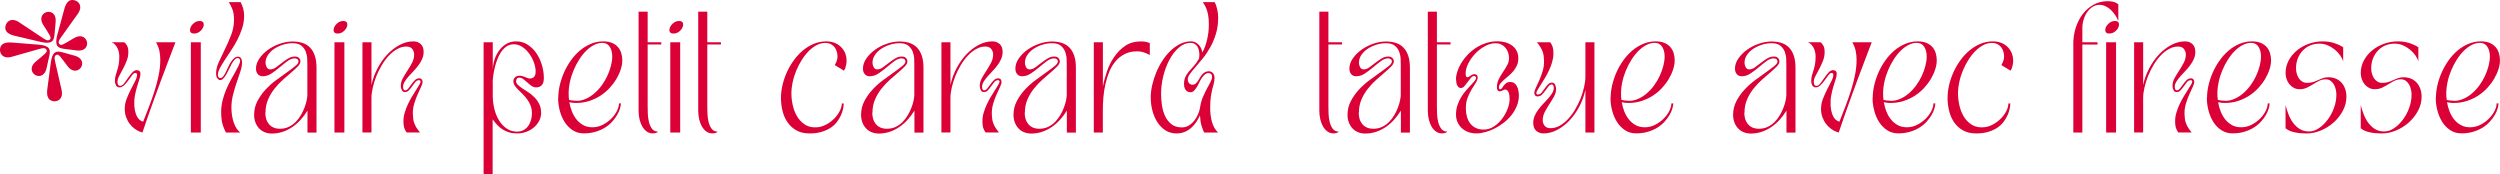 <svg xmlns="http://www.w3.org/2000/svg" id="Calque_2" data-name="Calque 2" viewBox="0 0 625.41 43.56"><defs><style>      .cls-1 {        fill: #db0036;        stroke-width: 0px;      }    </style></defs><g id="Calque_1-2" data-name="Calque 1"><g><g><path class="cls-1" d="m27.95,10.58h3.12c.3.2.55.5.75.9.2.41.29.92.29,1.54,0,.75-.14,1.49-.42,2.2-.28.71-.59,1.39-.93,2.02-.34.63-.65,1.22-.94,1.77-.29.55-.43,1.04-.43,1.48,0,.26.05.49.15.69s.27.3.53.3c.33,0,.65-.2.97-.61.32-.41.64-.86.98-1.36.34-.5.69-.95,1.05-1.35s.75-.61,1.17-.61c.26,0,.47.08.64.23.17.15.26.36.26.63,0,.41-.09.88-.27,1.42s-.37,1.15-.58,1.83c-.2.68-.38,1.41-.53,2.2s-.2,1.63-.16,2.52c.06.99.26,1.87.6,2.62s.88,1.23,1.61,1.45c.5-1.25,1-2.53,1.5-3.84.5-1.31.96-2.62,1.38-3.93s.75-2.62,1.02-3.92c.26-1.3.39-2.56.39-3.78,0-.75-.07-1.48-.21-2.19-.14-.71-.43-1.45-.85-2.21h4.85c-.09.23-.3.77-.63,1.64-.33.87-.73,1.93-1.21,3.18-.47,1.26-1,2.66-1.58,4.2-.58,1.54-1.16,3.12-1.74,4.72-.58,1.6-1.14,3.17-1.68,4.7-.54,1.53-1.02,2.91-1.42,4.14l-.54-.2v.02c-.47-.17-.93-.42-1.39-.76-.46-.34-.87-.75-1.24-1.23-.37-.48-.67-1.04-.9-1.67-.23-.63-.35-1.33-.35-2.08,0-.86.16-1.71.49-2.54.32-.84.68-1.63,1.06-2.37s.73-1.43,1.05-2.04c.32-.62.47-1.14.47-1.56,0-.18-.04-.31-.12-.38-.08-.08-.18-.11-.28-.11-.26,0-.53.19-.81.56-.29.38-.59.79-.92,1.25-.32.46-.67.88-1.05,1.25s-.78.56-1.22.56c-.39,0-.68-.17-.86-.51s-.27-.69-.27-1.05c0-.53.06-.99.17-1.39.11-.4.24-.81.38-1.24s.27-.91.38-1.46c.11-.54.17-1.22.17-2.03,0-.33-.03-.68-.1-1.04-.07-.36-.18-.71-.33-1.04s-.35-.63-.6-.9c-.25-.27-.55-.48-.89-.63Z"></path><path class="cls-1" d="m48.54,8.39c-.51,0-.82-.16-.94-.49-.11-.32-.08-.68.09-1.08.17-.4.46-.76.87-1.08.41-.32.87-.49,1.38-.49s.85.16.96.49c.11.32.09.68-.08,1.08-.17.4-.45.76-.86,1.08-.41.32-.88.49-1.42.49Zm1.69,2.19v22.58h-2.48V10.58h2.48Z"></path><path class="cls-1" d="m58.54,5c0-1.11-.14-2.02-.41-2.71s-.57-1.28-.9-1.76h2.96c.29.53.5,1.07.65,1.63s.23,1.16.23,1.81c0,1.05-.16,2.08-.49,3.09-.32,1.01-.73,1.98-1.21,2.91-.48.93-1.01,1.83-1.58,2.67-.57.85-1.1,1.65-1.58,2.39-.48.75-.88,1.43-1.21,2.04-.32.62-.49,1.16-.49,1.63,0,.27.06.48.17.62.11.14.25.21.42.21.27,0,.51-.13.72-.4.21-.26.42-.59.62-.99.2-.4.41-.83.61-1.29s.43-.89.68-1.29c.25-.4.52-.73.82-.99s.65-.4,1.04-.4c.18,0,.33.05.46.15.13.1.23.22.3.37s.13.31.16.49c.03.17.04.33.04.49,0,.65-.14,1.39-.42,2.22-.28.84-.58,1.74-.91,2.7-.33.96-.64,1.98-.91,3.06-.28,1.08-.42,2.18-.42,3.31,0,.63.05,1.27.15,1.91s.24,1.23.43,1.78c.19.55.42,1.04.7,1.48s.6.78.96,1.02h-3.61c-.13-.29-.27-.58-.41-.87-.13-.29-.26-.64-.38-1.03s-.22-.85-.29-1.37c-.08-.52-.11-1.14-.11-1.86,0-.99.12-1.96.35-2.89.23-.93.53-1.82.88-2.66.35-.84.73-1.64,1.14-2.38s.79-1.43,1.14-2.05c.35-.62.65-1.18.88-1.67s.35-.89.35-1.21c0-.18-.05-.33-.16-.45-.11-.12-.25-.18-.43-.18-.29,0-.55.14-.8.41-.25.27-.49.61-.71,1.02-.23.41-.45.85-.67,1.32s-.44.91-.68,1.32c-.23.41-.48.74-.73,1.02-.26.27-.53.41-.83.41-.21,0-.43-.13-.66-.4-.23-.26-.34-.71-.34-1.34,0-.84.23-1.78.7-2.8s.98-2.1,1.54-3.24c.56-1.14,1.07-2.32,1.54-3.54.47-1.23.7-2.46.7-3.69Z"></path><path class="cls-1" d="m74.66,15.34c0-.24-.09-.42-.28-.55-.19-.13-.4-.19-.64-.19-.6,0-1.22.23-1.84.7-.62.47-1.27.98-1.93,1.54-.66.56-1.35,1.07-2.05,1.54-.71.47-1.44.7-2.19.7-.53,0-.94-.18-1.24-.54-.3-.36-.45-.81-.45-1.35,0-.89.28-1.74.85-2.56s1.29-1.55,2.17-2.18c.88-.63,1.86-1.14,2.95-1.51s2.14-.56,3.18-.56c.9,0,1.72.12,2.45.35.73.23,1.36.61,1.89,1.14s.93,1.21,1.22,2.05.43,1.87.43,3.09v16.17h-2.26v-5.51c-.5.81-1.06,1.57-1.69,2.27-.63.7-1.32,1.31-2.07,1.82-.75.51-1.55.92-2.42,1.21-.87.29-1.77.44-2.72.44-.68,0-1.29-.12-1.84-.35-.55-.23-1.02-.56-1.4-.98-.38-.42-.68-.91-.89-1.48s-.32-1.18-.32-1.84c0-1.25.27-2.4.82-3.45.55-1.05,1.23-2.02,2.05-2.9s1.71-1.68,2.68-2.39c.96-.71,1.86-1.36,2.68-1.94.82-.58,1.5-1.09,2.05-1.54.55-.44.82-.83.82-1.16Zm-8.29,12.82c0,.56.07,1.08.21,1.57.14.49.37.92.67,1.29.3.37.68.66,1.14.87.46.21,1,.32,1.64.32.81,0,1.55-.16,2.2-.47.66-.32,1.23-.73,1.74-1.24.5-.51.94-1.08,1.31-1.72.37-.63.67-1.26.91-1.9.24-.63.42-1.23.53-1.79.11-.56.17-1.03.17-1.39v-7.23c0-.48-.01-1.05-.03-1.69-.02-.65-.15-1.26-.37-1.85-.23-.59-.59-1.09-1.09-1.5s-1.25-.62-2.22-.62c-.78,0-1.58.12-2.38.37-.81.25-1.53.59-2.18,1.02-.65.43-1.17.94-1.58,1.54s-.61,1.23-.61,1.91c0,.42.1.81.29,1.17.2.36.5.54.93.54s.89-.17,1.36-.5c.47-.33.96-.7,1.47-1.11.51-.41,1.04-.77,1.59-1.11s1.12-.5,1.71-.5c.44,0,.78.12,1.02.37.24.25.36.53.36.85,0,.38-.21.79-.64,1.24-.43.45-.97.95-1.62,1.5-.66.55-1.36,1.16-2.11,1.83-.75.67-1.46,1.42-2.11,2.24-.65.82-1.2,1.73-1.62,2.72-.43.99-.64,2.08-.64,3.27Z"></path><path class="cls-1" d="m84.46,8.39c-.51,0-.82-.16-.94-.49-.11-.32-.08-.68.09-1.08.17-.4.46-.76.87-1.08.41-.32.87-.49,1.38-.49s.85.16.96.49c.11.32.09.68-.08,1.08-.17.4-.45.76-.86,1.08-.41.32-.88.49-1.42.49Zm1.69,2.19v22.58h-2.48V10.58h2.48Z"></path><path class="cls-1" d="m90.67,10.58h2.26v10.7c.32-1.48.82-2.88,1.52-4.2.7-1.32,1.52-2.48,2.46-3.48.94-.99,1.97-1.78,3.09-2.37s2.26-.88,3.42-.88c.71,0,1.31.22,1.81.65.5.44.75,1.1.75,1.99,0,.63-.13,1.23-.38,1.79s-.57,1.1-.95,1.6c-.38.5-.79.99-1.24,1.45-.45.46-.87.91-1.24,1.34s-.69.87-.95,1.29c-.26.42-.38.84-.38,1.26,0,.26.04.47.12.63.08.17.21.25.37.25.3,0,.58-.16.82-.47.25-.32.5-.66.77-1.03.26-.37.55-.71.86-1.03.31-.32.67-.47,1.1-.47.3,0,.51.09.64.28s.19.38.19.58c0,.35-.13.79-.4,1.34-.26.55-.55,1.17-.86,1.87s-.59,1.47-.84,2.3c-.25.84-.36,1.71-.33,2.63.01.41.04.79.09,1.14.04.35.13.71.26,1.06.13.35.3.72.53,1.09.23.38.53.79.9,1.24h-3.32c-.15-.14-.32-.44-.52-.9-.2-.47-.29-1.11-.29-1.92,0-.71.1-1.42.32-2.13s.47-1.41.79-2.09c.32-.68.66-1.32,1.03-1.93.37-.61.71-1.16,1.03-1.66.32-.5.58-.92.79-1.28.21-.35.32-.61.32-.78,0-.25-.13-.38-.41-.38-.33,0-.63.16-.89.46-.26.31-.52.65-.78,1.03-.26.38-.53.72-.82,1.03-.29.31-.63.46-1,.46-.35,0-.61-.16-.78-.49-.17-.32-.26-.68-.26-1.07,0-.66.17-1.31.52-1.93.35-.62.73-1.26,1.15-1.9.42-.64.8-1.29,1.15-1.95.35-.66.52-1.36.52-2.1,0-.47-.15-.91-.46-1.33-.31-.42-.81-.63-1.5-.63-.77,0-1.52.2-2.26.61s-1.43.95-2.08,1.64c-.65.69-1.24,1.47-1.77,2.36-.53.89-.99,1.81-1.38,2.77-.38.96-.68,1.91-.9,2.87-.22.96-.33,1.85-.33,2.67v8.58h-2.26V10.58Z"></path><path class="cls-1" d="m121.01,10.58h2.26v7.02c0-.74.12-1.53.35-2.37s.59-1.63,1.07-2.35c.48-.72,1.09-1.32,1.83-1.81.74-.48,1.61-.72,2.62-.72s1.96.26,2.8.79c.84.53,1.57,1.22,2.18,2.09.61.87,1.08,1.85,1.42,2.95s.51,2.22.51,3.36c0,.81-.17,1.4-.52,1.77-.35.37-.8.55-1.38.55-.44,0-.83-.13-1.19-.38s-.7-.53-1.03-.84c-.33-.3-.66-.58-.99-.83s-.69-.38-1.08-.38c-.27,0-.46.09-.58.28-.11.19-.17.39-.17.6,0,.33.15.64.46.94.31.29.7.59,1.16.9.47.31.97.64,1.51.99.54.35,1.05.77,1.51,1.25.47.48.85,1.04,1.16,1.67.31.63.46,1.37.46,2.21,0,.66-.16,1.3-.47,1.92s-.75,1.16-1.29,1.64c-.54.47-1.18.85-1.91,1.13-.73.28-1.51.42-2.34.42-.74,0-1.4-.09-2-.27s-1.14-.43-1.64-.75c-.5-.32-.94-.69-1.34-1.12-.4-.43-.78-.89-1.14-1.39v13.71h-2.26V10.58Zm2.26,9.71v3.63c0,1.19.14,2.33.42,3.42.28,1.09.68,2.05,1.21,2.88.53.83,1.17,1.49,1.92,1.98.75.49,1.6.73,2.55.73.57,0,1.09-.12,1.55-.36.46-.24.85-.57,1.16-.99.32-.42.56-.91.73-1.46.17-.55.26-1.12.26-1.73,0-.74-.11-1.4-.34-1.98-.23-.58-.51-1.11-.86-1.58-.35-.47-.72-.9-1.12-1.29-.4-.38-.77-.75-1.12-1.11-.35-.35-.63-.7-.86-1.04-.23-.34-.34-.7-.34-1.09s.15-.74.45-.99c.3-.26.65-.38,1.06-.38.27,0,.52.04.76.11s.46.15.68.24c.22.08.42.16.61.24.19.08.37.11.55.11.47,0,.83-.14,1.08-.42.26-.28.38-.73.38-1.37,0-.66-.14-1.39-.42-2.18-.28-.79-.66-1.52-1.15-2.2-.49-.68-1.06-1.25-1.73-1.7-.66-.46-1.38-.69-2.15-.69-.59,0-1.11.13-1.58.39-.47.26-.88.61-1.24,1.04-.36.43-.67.92-.94,1.48-.26.56-.49,1.12-.67,1.69-.44,1.35-.73,2.89-.88,4.61Z"></path><path class="cls-1" d="m139.66,24.46c0-1.02.13-2.08.38-3.17.26-1.09.62-2.16,1.08-3.21.47-1.05,1.04-2.04,1.71-2.98.67-.94,1.42-1.76,2.25-2.46.83-.7,1.74-1.26,2.72-1.67.99-.41,2.02-.62,3.1-.62.87,0,1.62.13,2.22.39.61.26,1.1.61,1.48,1.05.38.44.65.94.82,1.51.17.57.26,1.17.26,1.78,0,.69-.12,1.43-.37,2.22-.25.79-.61,1.58-1.07,2.38-.47.8-1.04,1.56-1.7,2.29-.67.73-1.43,1.37-2.28,1.93-.85.56-1.78,1-2.8,1.34-1.02.34-2.1.51-3.24.51-.41,0-.75-.01-1.03-.05-.28-.03-.53-.07-.76-.13.14.78.35,1.55.64,2.3.29.75.68,1.42,1.15,2.01.47.59,1.04,1.06,1.69,1.42.66.36,1.42.54,2.29.54s1.76-.2,2.56-.61c.81-.41,1.51-.91,2.12-1.51.61-.6,1.09-1.25,1.44-1.94s.53-1.33.53-1.92h.47c0,.36-.08.8-.23,1.31s-.39,1.05-.71,1.6c-.32.56-.73,1.11-1.23,1.66-.5.55-1.09,1.04-1.77,1.47-.69.43-1.47.78-2.35,1.05s-1.87.41-2.97.41-1.98-.26-2.78-.78c-.8-.52-1.47-1.2-2.01-2.04-.54-.84-.95-1.79-1.23-2.86-.28-1.06-.42-2.14-.42-3.24Zm4.52.77c.83,0,1.62-.17,2.38-.51.76-.34,1.47-.79,2.14-1.37s1.28-1.23,1.83-1.99c.55-.75,1.02-1.54,1.4-2.37s.69-1.66.9-2.5c.22-.84.33-1.63.33-2.38,0-.96-.21-1.77-.63-2.42-.42-.65-1.04-.97-1.85-.97-.71,0-1.41.18-2.1.54s-1.35.85-1.98,1.48-1.2,1.35-1.73,2.19c-.53.83-.99,1.72-1.38,2.65-.39.93-.7,1.9-.91,2.89-.22.99-.33,1.96-.33,2.91,0,.26,0,.52.02.8.01.28.04.55.09.82.54.13,1.14.2,1.81.2Z"></path><path class="cls-1" d="m159.76,2.92h2.26v7.65h3.41v.56h-3.41v15.49c0,.53.01,1.15.04,1.87s.13,1.41.29,2.07c.17.65.42,1.21.77,1.67.35.46.84.69,1.49.69-.12.17-.31.28-.56.35-.26.07-.51.1-.77.1-.56,0-1.05-.16-1.49-.47-.44-.32-.81-.73-1.11-1.25-.3-.52-.53-1.12-.69-1.8-.16-.68-.24-1.38-.24-2.12V2.92Z"></path><path class="cls-1" d="m168.47,8.39c-.51,0-.82-.16-.94-.49-.11-.32-.08-.68.09-1.08.17-.4.46-.76.87-1.08.41-.32.87-.49,1.38-.49s.85.16.96.49c.11.32.09.68-.08,1.08-.17.4-.45.76-.86,1.08-.41.32-.88.49-1.42.49Zm1.69,2.19v22.58h-2.48V10.58h2.48Z"></path><path class="cls-1" d="m174.68,2.92h2.26v7.65h3.41v.56h-3.41v15.49c0,.53.01,1.15.04,1.87s.13,1.41.29,2.07c.17.65.42,1.21.77,1.67.35.46.84.69,1.49.69-.12.17-.31.28-.56.35-.26.07-.51.1-.77.1-.56,0-1.05-.16-1.49-.47-.44-.32-.81-.73-1.11-1.25-.3-.52-.53-1.12-.69-1.8-.16-.68-.24-1.38-.24-2.12V2.92Z"></path><path class="cls-1" d="m206.7,10.35c.87,0,1.63.15,2.27.44.64.29,1.17.67,1.58,1.13s.72.96.93,1.51c.2.55.3,1.09.3,1.61,0,.44-.03.82-.1,1.15-.07.33-.14.6-.21.81-.11.27-.22.5-.34.68l-2.3-1.4c.12-.2.23-.41.34-.65.09-.21.17-.44.24-.7.07-.26.1-.53.1-.81,0-.38-.05-.76-.16-1.16-.11-.4-.28-.76-.52-1.09-.24-.33-.56-.6-.95-.81-.39-.21-.88-.32-1.47-.32-.71,0-1.41.18-2.1.54s-1.35.85-1.98,1.48-1.2,1.35-1.73,2.19c-.53.83-.99,1.72-1.38,2.65-.39.93-.7,1.9-.91,2.89-.22.99-.33,1.96-.33,2.91s.11,1.88.33,2.88c.22,1,.56,1.92,1.04,2.74.47.83,1.09,1.51,1.85,2.04.76.54,1.67.8,2.74.8.9,0,1.76-.2,2.56-.61.81-.41,1.51-.91,2.12-1.51.61-.6,1.09-1.25,1.44-1.94s.53-1.33.53-1.92h.47c0,.36-.05.8-.15,1.31-.1.51-.27,1.05-.52,1.6s-.58,1.11-.98,1.66c-.41.55-.93,1.04-1.56,1.47s-1.38.78-2.26,1.05-1.89.41-3.05.41c-1.31,0-2.42-.26-3.33-.78-.91-.52-1.65-1.2-2.22-2.04-.57-.84-.99-1.79-1.24-2.86-.26-1.06-.38-2.14-.38-3.24,0-1.02.13-2.08.38-3.17.26-1.09.62-2.16,1.09-3.21.47-1.05,1.05-2.04,1.73-2.98.68-.94,1.43-1.76,2.27-2.46.84-.7,1.75-1.26,2.73-1.67.99-.41,2.02-.62,3.1-.62Z"></path><path class="cls-1" d="m226.5,15.34c0-.24-.09-.42-.28-.55-.19-.13-.4-.19-.64-.19-.6,0-1.22.23-1.84.7-.62.47-1.27.98-1.93,1.54-.66.56-1.35,1.07-2.05,1.54-.71.47-1.44.7-2.19.7-.53,0-.94-.18-1.24-.54-.3-.36-.45-.81-.45-1.35,0-.89.28-1.74.85-2.56s1.29-1.55,2.17-2.18c.88-.63,1.86-1.14,2.95-1.51s2.14-.56,3.18-.56c.9,0,1.72.12,2.45.35.73.23,1.36.61,1.89,1.14s.93,1.21,1.22,2.05.43,1.87.43,3.09v16.17h-2.26v-5.51c-.5.81-1.06,1.57-1.69,2.27-.63.7-1.32,1.31-2.07,1.82-.75.51-1.55.92-2.42,1.21-.87.29-1.77.44-2.72.44-.68,0-1.29-.12-1.84-.35-.55-.23-1.02-.56-1.4-.98-.38-.42-.68-.91-.89-1.48s-.32-1.18-.32-1.84c0-1.25.27-2.4.82-3.45.55-1.05,1.23-2.02,2.05-2.9s1.71-1.68,2.68-2.39c.96-.71,1.86-1.36,2.68-1.94.82-.58,1.5-1.09,2.05-1.54.55-.44.82-.83.82-1.16Zm-8.29,12.82c0,.56.07,1.08.21,1.57.14.49.37.92.67,1.29.3.37.68.66,1.14.87.46.21,1,.32,1.64.32.81,0,1.55-.16,2.2-.47.66-.32,1.23-.73,1.74-1.24.5-.51.94-1.08,1.31-1.72.37-.63.67-1.26.91-1.9.24-.63.42-1.23.53-1.79.11-.56.17-1.03.17-1.39v-7.23c0-.48-.01-1.05-.03-1.69-.02-.65-.15-1.26-.37-1.85-.23-.59-.59-1.09-1.09-1.5s-1.25-.62-2.22-.62c-.78,0-1.58.12-2.38.37-.81.25-1.53.59-2.18,1.02-.65.43-1.17.94-1.58,1.54s-.61,1.23-.61,1.91c0,.42.1.81.29,1.17.2.36.5.54.93.54s.89-.17,1.36-.5c.47-.33.96-.7,1.47-1.11.51-.41,1.04-.77,1.59-1.11s1.12-.5,1.71-.5c.44,0,.78.12,1.02.37.24.25.36.53.36.85,0,.38-.21.79-.64,1.24-.43.45-.97.95-1.62,1.5-.66.55-1.36,1.16-2.11,1.83-.75.67-1.46,1.42-2.11,2.24-.65.82-1.2,1.73-1.62,2.72-.43.99-.64,2.08-.64,3.27Z"></path><path class="cls-1" d="m235.51,10.58h2.26v10.7c.32-1.48.82-2.88,1.52-4.2.7-1.32,1.52-2.48,2.46-3.48.94-.99,1.97-1.78,3.09-2.37s2.26-.88,3.42-.88c.71,0,1.31.22,1.81.65.5.44.75,1.1.75,1.99,0,.63-.13,1.23-.38,1.79s-.57,1.1-.95,1.6c-.38.5-.79.99-1.24,1.45-.45.46-.87.91-1.24,1.34s-.69.87-.95,1.29c-.26.42-.38.84-.38,1.26,0,.26.04.47.12.63.08.17.21.25.37.25.3,0,.58-.16.82-.47.25-.32.5-.66.77-1.03.26-.37.55-.71.86-1.03.31-.32.67-.47,1.1-.47.3,0,.51.09.64.28s.19.38.19.58c0,.35-.13.79-.4,1.34-.26.55-.55,1.17-.86,1.87s-.59,1.47-.84,2.3c-.25.84-.36,1.71-.33,2.63.01.41.04.79.09,1.14.04.35.13.71.26,1.06.13.35.3.72.53,1.09.23.38.53.79.9,1.24h-3.32c-.15-.14-.32-.44-.52-.9-.2-.47-.29-1.11-.29-1.92,0-.71.1-1.42.32-2.13s.47-1.41.79-2.09c.32-.68.66-1.32,1.03-1.93.37-.61.71-1.16,1.03-1.66.32-.5.58-.92.79-1.28.21-.35.32-.61.32-.78,0-.25-.13-.38-.41-.38-.33,0-.63.16-.89.46-.26.31-.52.65-.78,1.03-.26.38-.53.72-.82,1.03-.29.31-.63.46-1,.46-.35,0-.61-.16-.78-.49-.17-.32-.26-.68-.26-1.07,0-.66.17-1.31.52-1.93.35-.62.73-1.26,1.15-1.9.42-.64.8-1.29,1.15-1.95.35-.66.52-1.36.52-2.1,0-.47-.15-.91-.46-1.33-.31-.42-.81-.63-1.5-.63-.77,0-1.52.2-2.26.61s-1.43.95-2.08,1.64c-.65.69-1.24,1.47-1.77,2.36-.53.89-.99,1.81-1.38,2.77-.38.96-.68,1.91-.9,2.87-.22.96-.33,1.85-.33,2.67v8.58h-2.26V10.58Z"></path><path class="cls-1" d="m264.63,15.34c0-.24-.09-.42-.28-.55-.19-.13-.4-.19-.64-.19-.6,0-1.22.23-1.84.7-.62.47-1.27.98-1.93,1.54-.66.56-1.35,1.07-2.05,1.54-.71.47-1.44.7-2.19.7-.53,0-.94-.18-1.24-.54-.3-.36-.45-.81-.45-1.35,0-.89.28-1.74.85-2.56s1.29-1.55,2.17-2.18c.88-.63,1.86-1.14,2.95-1.51s2.14-.56,3.18-.56c.9,0,1.72.12,2.45.35.73.23,1.36.61,1.89,1.14s.93,1.21,1.22,2.05.43,1.87.43,3.09v16.17h-2.26v-5.51c-.5.81-1.06,1.57-1.69,2.27-.63.7-1.32,1.31-2.07,1.82-.75.51-1.55.92-2.42,1.21-.87.29-1.77.44-2.72.44-.68,0-1.29-.12-1.84-.35-.55-.23-1.02-.56-1.4-.98-.38-.42-.68-.91-.89-1.48s-.32-1.18-.32-1.84c0-1.25.27-2.4.82-3.45.55-1.05,1.23-2.02,2.05-2.9s1.71-1.68,2.68-2.39c.96-.71,1.86-1.36,2.68-1.94.82-.58,1.5-1.09,2.05-1.54.55-.44.82-.83.82-1.16Zm-8.29,12.82c0,.56.07,1.08.21,1.57.14.49.37.92.67,1.29.3.37.68.66,1.14.87.46.21,1,.32,1.64.32.81,0,1.55-.16,2.2-.47.66-.32,1.23-.73,1.74-1.24.5-.51.94-1.08,1.31-1.72.37-.63.67-1.26.91-1.9.24-.63.42-1.23.53-1.79.11-.56.17-1.03.17-1.39v-7.23c0-.48-.01-1.05-.03-1.69-.02-.65-.15-1.26-.37-1.85-.23-.59-.59-1.09-1.09-1.5s-1.25-.62-2.22-.62c-.78,0-1.58.12-2.38.37-.81.25-1.53.59-2.18,1.02-.65.43-1.17.94-1.58,1.54s-.61,1.23-.61,1.91c0,.42.1.81.29,1.17.2.36.5.54.93.54s.89-.17,1.36-.5c.47-.33.96-.7,1.47-1.11.51-.41,1.04-.77,1.59-1.11s1.12-.5,1.71-.5c.44,0,.78.12,1.02.37.24.25.36.53.36.85,0,.38-.21.79-.64,1.24-.43.45-.97.95-1.62,1.5-.66.55-1.36,1.16-2.11,1.83-.75.67-1.46,1.42-2.11,2.24-.65.82-1.2,1.73-1.62,2.72-.43.99-.64,2.08-.64,3.27Z"></path><path class="cls-1" d="m273.64,10.58h2.26v11.13c.21-1.2.55-2.47,1-3.8s1.07-2.56,1.84-3.68,1.69-2.05,2.78-2.78c1.08-.73,2.36-1.09,3.82-1.09.6,0,1.08.04,1.42.13.35.09.64.2.88.32v2.96c-.54-.3-1.06-.53-1.56-.69-.5-.16-1.03-.24-1.6-.24-1.19,0-2.23.23-3.12.68-.89.45-1.65,1.05-2.29,1.81-.64.75-1.16,1.63-1.57,2.62-.41.99-.73,2.03-.97,3.1-.24,1.08-.41,2.16-.5,3.25-.09,1.09-.14,2.12-.14,3.08v5.78h-2.26V10.58Z"></path><path class="cls-1" d="m287.87,24.46c0-1.02.12-2.08.37-3.17.25-1.09.59-2.16,1.03-3.21.44-1.05.96-2.04,1.58-2.98.62-.94,1.3-1.76,2.04-2.46.75-.7,1.54-1.26,2.38-1.67.84-.41,1.72-.62,2.62-.62.53,0,.96.11,1.31.32.35.21.63.46.86.76.23.29.4.6.51.91.11.32.19.57.24.77.5-.95.89-2.03,1.17-3.25.29-1.22.43-2.45.43-3.7,0-.65-.03-1.23-.09-1.75-.06-.52-.15-1-.27-1.45-.12-.44-.28-.87-.47-1.26-.2-.4-.42-.79-.68-1.16h2.96c.29.53.5,1.14.65,1.84.15.7.23,1.37.23,2.02,0,1.48-.19,2.83-.56,4.05s-.85,2.35-1.41,3.36-1.17,1.93-1.83,2.74c-.66.81-1.26,1.54-1.83,2.19s-1.04,1.22-1.41,1.73c-.38.5-.56.95-.56,1.32,0,.51.13.88.38,1.09.26.22.5.33.72.33.33,0,.6-.08.81-.25.21-.17.4-.38.58-.63.17-.26.34-.53.5-.81.16-.29.34-.56.54-.81s.44-.47.72-.63.62-.25,1.03-.25c.38,0,.7.14.98.43.28.29.42.71.42,1.29,0,.47-.06.91-.17,1.32s-.24.88-.37,1.41c-.14.53-.26,1.16-.37,1.9-.11.74-.17,1.67-.17,2.8,0,1.28.15,2.46.45,3.54s.81,1.96,1.54,2.64h-3.5c-.24-.51-.46-1.09-.66-1.74s-.32-1.5-.38-2.57c-.27.6-.59,1.18-.96,1.73-.37.55-.79,1.03-1.28,1.44-.48.42-1.02.75-1.62.99-.6.25-1.27.37-2.01.37-1.05,0-1.98-.26-2.78-.78-.8-.52-1.47-1.2-2.01-2.04-.54-.84-.95-1.79-1.23-2.86-.28-1.06-.42-2.14-.42-3.24Zm7.81,7.41c.65,0,1.23-.17,1.76-.5.53-.33.98-.75,1.37-1.25.38-.5.7-1.05.94-1.64.24-.59.4-1.14.47-1.65.14-.92.37-1.76.7-2.54.33-.77.67-1.47,1-2.1.34-.62.64-1.18.9-1.67.26-.49.39-.9.39-1.23,0-.39-.09-.66-.27-.8-.18-.14-.37-.21-.56-.21-.38,0-.7.12-.98.36-.28.24-.53.54-.77.89s-.45.74-.64,1.15-.4.8-.62,1.15c-.22.35-.45.65-.7.89-.25.24-.54.36-.87.36-.11,0-.25-.02-.44-.07-.19-.04-.37-.14-.53-.28-.17-.14-.31-.35-.44-.62-.13-.27-.19-.63-.19-1.08,0-.74.12-1.35.36-1.83.24-.48.54-.94.91-1.37s.78-.88,1.22-1.37c.44-.48.87-1.09,1.28-1.83.04-.3.07-.59.07-.88,0-.36-.04-.72-.11-1.08-.08-.36-.2-.68-.36-.97-.17-.29-.39-.52-.68-.7s-.64-.27-1.06-.27c-1.05,0-2.03.39-2.94,1.19-.9.79-1.68,1.8-2.34,3.03-.65,1.23-1.17,2.59-1.54,4.09-.37,1.5-.55,2.95-.55,4.37,0,.92.07,1.88.21,2.88.14,1,.41,1.92.79,2.74.38.83.92,1.51,1.59,2.04.68.54,1.55.8,2.62.8Z"></path><path class="cls-1" d="m330.06,2.92h2.26v7.65h3.41v.56h-3.41v15.49c0,.53.01,1.15.04,1.87s.13,1.41.29,2.07c.17.65.42,1.21.77,1.67.35.46.84.69,1.49.69-.12.17-.31.28-.56.35-.26.07-.51.1-.77.1-.56,0-1.05-.16-1.49-.47-.44-.32-.81-.73-1.11-1.25-.3-.52-.53-1.12-.69-1.8-.16-.68-.24-1.38-.24-2.12V2.92Z"></path><path class="cls-1" d="m348.19,15.34c0-.24-.09-.42-.28-.55-.19-.13-.4-.19-.64-.19-.6,0-1.22.23-1.84.7-.62.47-1.27.98-1.93,1.54-.66.56-1.35,1.07-2.05,1.54-.71.47-1.44.7-2.19.7-.53,0-.94-.18-1.24-.54-.3-.36-.45-.81-.45-1.35,0-.89.28-1.74.85-2.56s1.29-1.55,2.17-2.18c.88-.63,1.86-1.14,2.95-1.51s2.14-.56,3.18-.56c.9,0,1.72.12,2.45.35.73.23,1.36.61,1.89,1.14s.93,1.21,1.22,2.05.43,1.87.43,3.09v16.17h-2.26v-5.51c-.5.81-1.06,1.57-1.69,2.27-.63.7-1.32,1.31-2.07,1.82-.75.51-1.55.92-2.42,1.21-.87.29-1.77.44-2.72.44-.68,0-1.29-.12-1.84-.35-.55-.23-1.02-.56-1.4-.98-.38-.42-.68-.91-.89-1.48s-.32-1.18-.32-1.84c0-1.25.27-2.4.82-3.45.55-1.05,1.23-2.02,2.05-2.9s1.71-1.68,2.68-2.39c.96-.71,1.86-1.36,2.68-1.94.82-.58,1.5-1.09,2.05-1.54.55-.44.82-.83.82-1.16Zm-8.29,12.82c0,.56.07,1.08.21,1.57.14.49.37.92.67,1.29.3.37.68.66,1.14.87.46.21,1,.32,1.64.32.81,0,1.55-.16,2.2-.47.66-.32,1.23-.73,1.74-1.24.5-.51.94-1.08,1.31-1.72.37-.63.67-1.26.91-1.9.24-.63.42-1.23.53-1.79.11-.56.17-1.03.17-1.39v-7.23c0-.48-.01-1.05-.03-1.69-.02-.65-.15-1.26-.37-1.85-.23-.59-.59-1.09-1.09-1.5s-1.25-.62-2.22-.62c-.78,0-1.58.12-2.38.37-.81.25-1.53.59-2.18,1.02-.65.43-1.17.94-1.58,1.54s-.61,1.23-.61,1.91c0,.42.1.81.29,1.17.2.36.5.54.93.54s.89-.17,1.36-.5c.47-.33.96-.7,1.47-1.11.51-.41,1.04-.77,1.59-1.11s1.12-.5,1.71-.5c.44,0,.78.12,1.02.37.24.25.36.53.36.85,0,.38-.21.79-.64,1.24-.43.45-.97.95-1.62,1.5-.66.55-1.36,1.16-2.11,1.83-.75.67-1.46,1.42-2.11,2.24-.65.82-1.2,1.73-1.62,2.72-.43.99-.64,2.08-.64,3.27Z"></path><path class="cls-1" d="m357.2,2.92h2.26v7.65h3.41v.56h-3.41v15.49c0,.53.01,1.15.04,1.87s.13,1.41.29,2.07c.17.65.42,1.21.77,1.67.35.46.84.69,1.49.69-.12.17-.31.28-.56.35-.26.07-.51.1-.77.1-.56,0-1.05-.16-1.49-.47-.44-.32-.81-.73-1.11-1.25-.3-.52-.53-1.12-.69-1.8-.16-.68-.24-1.38-.24-2.12V2.92Z"></path><path class="cls-1" d="m364.23,19.86c0-.62.12-1.28.35-1.99.23-.71.56-1.42.99-2.12.43-.71.95-1.39,1.57-2.04.62-.65,1.31-1.23,2.08-1.73.77-.5,1.6-.9,2.51-1.2.9-.3,1.86-.45,2.87-.45.68,0,1.33.08,1.95.25.62.17,1.18.43,1.67.78.49.35.88.8,1.17,1.33.29.53.44,1.17.44,1.91,0,.66-.12,1.26-.36,1.78-.24.53-.54,1-.9,1.43s-.75.82-1.17,1.17c-.42.35-.81.69-1.17,1s-.66.63-.9.94c-.24.31-.36.64-.36.98,0,.29.11.43.34.43.15,0,.29-.09.42-.28.13-.19.27-.4.44-.63.17-.23.38-.44.63-.63s.59-.28,1.02-.28c.39,0,.73.1,1,.3.28.2.5.47.67.8.17.33.29.7.36,1.11.08.41.11.8.11,1.2,0,.89-.17,1.74-.5,2.56-.33.82-.77,1.58-1.32,2.28s-1.19,1.33-1.91,1.9c-.72.56-1.47,1.05-2.26,1.45-.78.4-1.57.71-2.37.93s-1.55.33-2.26.33c-.8,0-1.51-.13-2.15-.38-.63-.26-1.17-.6-1.6-1.03s-.77-.93-1-1.49-.35-1.16-.35-1.79c0-.87.12-1.67.37-2.39.25-.72.56-1.39.93-2s.77-1.16,1.2-1.65c.43-.49.83-.93,1.2-1.32.37-.39.68-.74.93-1.04.25-.3.37-.56.37-.79,0-.17-.05-.29-.15-.36-.1-.08-.21-.11-.33-.11-.29,0-.56.16-.82.47-.26.32-.53.66-.79,1.03-.26.37-.54.71-.81,1.03s-.58.47-.89.47c-.23,0-.41-.07-.56-.2-.15-.14-.27-.31-.37-.52-.1-.21-.17-.44-.2-.69-.04-.25-.06-.49-.06-.73Zm2.91-.54c.11,0,.22-.04.34-.12.12-.08.25-.17.38-.26.14-.09.29-.18.45-.26.17-.08.35-.12.56-.12.18,0,.36.06.53.19.17.13.26.33.26.6,0,.42-.16.87-.46,1.34-.31.47-.65,1.02-1.02,1.63s-.71,1.31-1.02,2.09c-.31.78-.46,1.69-.46,2.71,0,.69.08,1.36.25,2s.43,1.2.79,1.69.82.88,1.39,1.17c.56.29,1.25.44,2.04.44.9,0,1.75-.26,2.54-.77.79-.51,1.47-1.15,2.05-1.92.58-.77,1.04-1.59,1.38-2.47s.51-1.69.51-2.43c0-.27-.01-.55-.04-.82s-.08-.54-.16-.78c-.08-.24-.19-.44-.34-.59s-.34-.23-.56-.23c-.14,0-.26.02-.36.07s-.21.09-.3.15c-.1.05-.2.1-.32.15-.11.04-.25.07-.42.07-.21,0-.38-.09-.5-.27s-.18-.42-.18-.72c0-.77.16-1.46.49-2.09.32-.62.68-1.22,1.06-1.78s.73-1.13,1.04-1.71c.31-.57.46-1.18.44-1.83-.01-.5-.1-.97-.26-1.41-.16-.44-.38-.83-.68-1.15-.29-.32-.64-.58-1.05-.78s-.86-.29-1.36-.29c-.86,0-1.73.24-2.62.71-.89.47-1.69,1.08-2.42,1.83s-1.31,1.57-1.77,2.46c-.46.9-.69,1.77-.69,2.61,0,.21.03.41.09.61.06.2.19.29.38.29Z"></path><path class="cls-1" d="m388.7,22c0-.26-.04-.47-.12-.63-.08-.17-.21-.25-.37-.25-.3,0-.58.16-.82.47-.25.32-.5.66-.77,1.03-.26.37-.55.71-.86,1.03-.31.32-.67.47-1.1.47-.3,0-.52-.09-.64-.28-.13-.19-.19-.38-.19-.58,0-.35.13-.79.4-1.34.26-.55.55-1.17.86-1.87.31-.7.59-1.47.84-2.3.25-.84.36-1.71.33-2.63-.02-.41-.04-.79-.09-1.14-.04-.35-.13-.71-.26-1.06-.13-.35-.31-.72-.53-1.1-.23-.38-.53-.79-.9-1.24h3.32c.15.14.32.44.52.9.2.47.29,1.11.29,1.92,0,.71-.11,1.42-.32,2.13-.21.71-.47,1.41-.79,2.09-.32.68-.66,1.32-1.03,1.93-.37.61-.71,1.16-1.03,1.66-.32.5-.58.92-.79,1.28s-.32.61-.32.78c0,.26.13.38.41.38.33,0,.63-.15.89-.46.26-.31.52-.65.78-1.03.26-.38.53-.72.82-1.03.29-.31.63-.46,1-.46.35,0,.61.16.78.49.17.32.26.68.26,1.07,0,.66-.17,1.31-.52,1.93-.35.62-.73,1.26-1.15,1.9-.42.64-.81,1.29-1.15,1.95-.35.66-.52,1.36-.52,2.1,0,.47.15.91.46,1.33.31.42.81.63,1.5.63.78,0,1.54-.2,2.27-.61s1.42-.95,2.07-1.64c.65-.68,1.24-1.47,1.77-2.36.53-.89.99-1.81,1.38-2.77s.68-1.92.9-2.88c.22-.96.33-1.85.33-2.66v-8.58h2.26v22.58h-2.26v-10.7c-.32,1.48-.82,2.88-1.52,4.2-.7,1.33-1.52,2.48-2.46,3.48s-1.97,1.78-3.09,2.37c-1.12.59-2.26.88-3.42.88-.71,0-1.31-.22-1.81-.65-.5-.44-.75-1.1-.75-1.99,0-.65.13-1.25.38-1.81.26-.56.57-1.09.95-1.59.38-.5.79-.99,1.24-1.45.45-.46.87-.91,1.24-1.34.38-.44.69-.87.95-1.29.26-.42.38-.84.38-1.26Z"></path><path class="cls-1" d="m402.93,24.46c0-1.02.13-2.08.38-3.17.26-1.09.62-2.16,1.08-3.21.47-1.05,1.04-2.04,1.71-2.98.67-.94,1.42-1.76,2.25-2.46.83-.7,1.74-1.26,2.72-1.67.99-.41,2.02-.62,3.1-.62.87,0,1.62.13,2.22.39.61.26,1.1.61,1.48,1.05.38.44.65.94.82,1.51.17.57.26,1.17.26,1.78,0,.69-.12,1.43-.37,2.22-.25.79-.61,1.58-1.07,2.38-.47.8-1.04,1.56-1.7,2.29-.67.73-1.43,1.37-2.28,1.93-.85.56-1.78,1-2.8,1.34-1.02.34-2.1.51-3.24.51-.41,0-.75-.01-1.03-.05-.28-.03-.53-.07-.76-.13.14.78.35,1.55.64,2.3.29.75.68,1.42,1.15,2.01.47.59,1.04,1.06,1.69,1.42.66.36,1.42.54,2.29.54s1.76-.2,2.56-.61c.81-.41,1.51-.91,2.12-1.51.61-.6,1.09-1.25,1.44-1.94s.53-1.33.53-1.92h.47c0,.36-.08.8-.23,1.31s-.39,1.05-.71,1.6c-.32.56-.73,1.11-1.23,1.66-.5.55-1.09,1.04-1.77,1.47-.69.43-1.47.78-2.35,1.05s-1.87.41-2.97.41-1.98-.26-2.78-.78c-.8-.52-1.47-1.2-2.01-2.04-.54-.84-.95-1.79-1.23-2.86-.28-1.06-.42-2.14-.42-3.24Zm4.52.77c.83,0,1.62-.17,2.38-.51.76-.34,1.47-.79,2.14-1.37s1.28-1.23,1.83-1.99c.55-.75,1.02-1.54,1.4-2.37s.69-1.66.9-2.5c.22-.84.33-1.63.33-2.38,0-.96-.21-1.77-.63-2.42-.42-.65-1.04-.97-1.85-.97-.71,0-1.41.18-2.1.54s-1.35.85-1.98,1.48-1.2,1.35-1.73,2.19c-.53.83-.99,1.72-1.38,2.65-.39.93-.7,1.9-.91,2.89-.22.99-.33,1.96-.33,2.91,0,.26,0,.52.02.8.01.28.04.55.09.82.54.13,1.14.2,1.81.2Z"></path><path class="cls-1" d="m444.65,15.34c0-.24-.09-.42-.28-.55-.19-.13-.4-.19-.64-.19-.6,0-1.22.23-1.84.7-.62.47-1.27.98-1.93,1.54-.66.56-1.35,1.07-2.05,1.54-.71.47-1.44.7-2.19.7-.53,0-.94-.18-1.24-.54-.3-.36-.45-.81-.45-1.35,0-.89.28-1.74.85-2.56s1.29-1.55,2.17-2.18c.88-.63,1.86-1.14,2.95-1.51s2.14-.56,3.18-.56c.9,0,1.72.12,2.45.35.73.23,1.36.61,1.89,1.14s.93,1.21,1.22,2.05.43,1.87.43,3.09v16.17h-2.26v-5.51c-.5.81-1.06,1.57-1.69,2.27-.63.7-1.32,1.31-2.07,1.82-.75.51-1.55.92-2.42,1.21-.87.29-1.77.44-2.72.44-.68,0-1.29-.12-1.84-.35-.55-.23-1.02-.56-1.4-.98-.38-.42-.68-.91-.89-1.48s-.32-1.18-.32-1.84c0-1.25.27-2.4.82-3.45.55-1.05,1.23-2.02,2.05-2.9s1.71-1.68,2.68-2.39c.96-.71,1.86-1.36,2.68-1.94.82-.58,1.5-1.09,2.05-1.54.55-.44.82-.83.82-1.16Zm-8.29,12.82c0,.56.07,1.08.21,1.57.14.49.37.92.67,1.29.3.37.68.66,1.14.87.46.21,1,.32,1.64.32.81,0,1.55-.16,2.2-.47.66-.32,1.23-.73,1.74-1.24.5-.51.94-1.08,1.31-1.72.37-.63.67-1.26.91-1.9.24-.63.42-1.23.53-1.79.11-.56.17-1.03.17-1.39v-7.23c0-.48-.01-1.05-.03-1.69-.02-.65-.15-1.26-.37-1.85-.23-.59-.59-1.09-1.09-1.5s-1.25-.62-2.22-.62c-.78,0-1.58.12-2.38.37-.81.25-1.53.59-2.18,1.02-.65.43-1.17.94-1.58,1.54s-.61,1.23-.61,1.91c0,.42.1.81.29,1.17.2.36.5.54.93.54s.89-.17,1.36-.5c.47-.33.96-.7,1.47-1.11.51-.41,1.04-.77,1.59-1.11s1.12-.5,1.71-.5c.44,0,.78.12,1.02.37.24.25.36.53.36.85,0,.38-.21.79-.64,1.24-.43.45-.97.95-1.62,1.5-.66.55-1.36,1.16-2.11,1.83-.75.67-1.46,1.42-2.11,2.24-.65.82-1.2,1.73-1.62,2.72-.43.99-.64,2.08-.64,3.27Z"></path><path class="cls-1" d="m452.3,10.58h3.12c.3.2.55.5.75.9.2.41.29.92.29,1.54,0,.75-.14,1.49-.42,2.2-.28.71-.59,1.39-.93,2.02-.34.63-.65,1.22-.94,1.77-.29.55-.43,1.04-.43,1.48,0,.26.05.49.15.69s.27.3.53.3c.33,0,.65-.2.97-.61.32-.41.64-.86.98-1.36.34-.5.69-.95,1.05-1.35s.75-.61,1.17-.61c.26,0,.47.08.64.23.17.15.26.36.26.63,0,.41-.09.88-.27,1.42s-.37,1.15-.58,1.83c-.2.68-.38,1.41-.53,2.2s-.2,1.63-.16,2.52c.06.99.26,1.87.6,2.62s.88,1.23,1.61,1.45c.5-1.25,1-2.53,1.5-3.84.5-1.31.96-2.62,1.38-3.93s.75-2.62,1.02-3.92c.26-1.3.39-2.56.39-3.78,0-.75-.07-1.48-.21-2.19-.14-.71-.43-1.45-.85-2.21h4.85c-.09.23-.3.77-.63,1.64-.33.87-.73,1.93-1.21,3.18-.47,1.26-1,2.66-1.58,4.2-.58,1.54-1.16,3.12-1.74,4.72-.58,1.6-1.14,3.17-1.68,4.7-.54,1.53-1.02,2.91-1.42,4.14l-.54-.2v.02c-.47-.17-.93-.42-1.39-.76-.46-.34-.87-.75-1.24-1.23-.37-.48-.67-1.04-.9-1.67-.23-.63-.35-1.33-.35-2.08,0-.86.16-1.71.49-2.54.32-.84.68-1.63,1.06-2.37s.73-1.43,1.05-2.04c.32-.62.47-1.14.47-1.56,0-.18-.04-.31-.12-.38-.08-.08-.18-.11-.28-.11-.26,0-.53.19-.81.56-.29.38-.59.79-.92,1.25-.32.46-.67.88-1.05,1.25s-.78.56-1.22.56c-.39,0-.68-.17-.86-.51s-.27-.69-.27-1.05c0-.53.06-.99.17-1.39.11-.4.24-.81.38-1.24s.27-.91.38-1.46c.11-.54.17-1.22.17-2.03,0-.33-.03-.68-.1-1.04-.07-.36-.18-.71-.33-1.04s-.35-.63-.6-.9c-.25-.27-.55-.48-.89-.63Z"></path><path class="cls-1" d="m468.49,24.46c0-1.02.13-2.08.38-3.17.26-1.09.62-2.16,1.08-3.21.47-1.05,1.04-2.04,1.71-2.98.67-.94,1.42-1.76,2.25-2.46.83-.7,1.74-1.26,2.72-1.67.99-.41,2.02-.62,3.1-.62.87,0,1.62.13,2.22.39.61.26,1.1.61,1.48,1.05.38.44.65.94.82,1.51.17.57.26,1.17.26,1.78,0,.69-.12,1.43-.37,2.22-.25.79-.61,1.58-1.07,2.38-.47.8-1.04,1.56-1.7,2.29-.67.73-1.43,1.37-2.28,1.93-.85.56-1.78,1-2.8,1.34-1.02.34-2.1.51-3.24.51-.41,0-.75-.01-1.03-.05-.28-.03-.53-.07-.76-.13.14.78.35,1.55.64,2.3.29.75.68,1.42,1.15,2.01.47.59,1.04,1.06,1.69,1.42.66.36,1.42.54,2.29.54s1.76-.2,2.56-.61c.81-.41,1.51-.91,2.12-1.51.61-.6,1.09-1.25,1.44-1.94s.53-1.33.53-1.92h.47c0,.36-.08.8-.23,1.31s-.39,1.05-.71,1.6c-.32.56-.73,1.11-1.23,1.66-.5.55-1.09,1.04-1.77,1.47-.69.43-1.47.78-2.35,1.05s-1.87.41-2.97.41-1.98-.26-2.78-.78c-.8-.52-1.47-1.2-2.01-2.04-.54-.84-.95-1.79-1.23-2.86-.28-1.06-.42-2.14-.42-3.24Zm4.52.77c.83,0,1.62-.17,2.38-.51.76-.34,1.47-.79,2.14-1.37s1.28-1.23,1.83-1.99c.55-.75,1.02-1.54,1.4-2.37s.69-1.66.9-2.5c.22-.84.33-1.63.33-2.38,0-.96-.21-1.77-.63-2.42-.42-.65-1.04-.97-1.85-.97-.71,0-1.41.18-2.1.54s-1.35.85-1.98,1.48-1.2,1.35-1.73,2.19c-.53.83-.99,1.72-1.38,2.65-.39.93-.7,1.9-.91,2.89-.22.99-.33,1.96-.33,2.91,0,.26,0,.52.02.8.01.28.04.55.09.82.54.13,1.14.2,1.81.2Z"></path><path class="cls-1" d="m498.54,10.35c.87,0,1.63.15,2.27.44.64.29,1.17.67,1.58,1.13s.72.96.93,1.51c.2.55.3,1.09.3,1.61,0,.44-.03.82-.1,1.15-.07.33-.14.6-.21.81-.11.27-.22.5-.34.68l-2.3-1.4c.12-.2.23-.41.34-.65.09-.21.17-.44.24-.7.07-.26.1-.53.1-.81,0-.38-.05-.76-.16-1.16-.11-.4-.28-.76-.52-1.09-.24-.33-.56-.6-.95-.81-.39-.21-.88-.32-1.47-.32-.71,0-1.41.18-2.1.54s-1.35.85-1.98,1.48-1.2,1.35-1.73,2.19c-.53.83-.99,1.72-1.38,2.65-.39.93-.7,1.9-.91,2.89-.22.99-.33,1.96-.33,2.91s.11,1.88.33,2.88c.22,1,.56,1.92,1.04,2.74.47.83,1.09,1.51,1.85,2.04.76.54,1.67.8,2.74.8.9,0,1.76-.2,2.56-.61.81-.41,1.51-.91,2.12-1.51.61-.6,1.09-1.25,1.44-1.94s.53-1.33.53-1.92h.47c0,.36-.05.8-.15,1.31-.1.51-.27,1.05-.52,1.6s-.58,1.11-.98,1.66c-.41.55-.93,1.04-1.56,1.47s-1.38.78-2.26,1.05-1.89.41-3.05.41c-1.31,0-2.42-.26-3.33-.78-.91-.52-1.65-1.2-2.22-2.04-.57-.84-.99-1.79-1.24-2.86-.26-1.06-.38-2.14-.38-3.24,0-1.02.13-2.08.38-3.17.26-1.09.62-2.16,1.09-3.21.47-1.05,1.05-2.04,1.73-2.98.68-.94,1.43-1.76,2.27-2.46.84-.7,1.75-1.26,2.73-1.67.99-.41,2.02-.62,3.1-.62Z"></path><path class="cls-1" d="m518.66,11.05c0-1.43.2-2.79.61-4.09.41-1.29.99-2.43,1.74-3.42.75-.99,1.66-1.77,2.71-2.36s2.24-.88,3.54-.88c.54,0,1.03.05,1.46.16s.83.31,1.21.61v4.2c-.21-.53-.48-1.04-.8-1.52s-.69-.92-1.09-1.3-.85-.68-1.33-.9c-.48-.23-.99-.34-1.51-.34-.62,0-1.19.17-1.71.5s-.97.77-1.35,1.31-.68,1.16-.89,1.86c-.21.7-.32,1.41-.32,2.13v3.57h3.79v.56h-3.79v22.01h-2.26V11.05Z"></path><path class="cls-1" d="m527.67,8.39c-.51,0-.82-.16-.94-.49-.11-.32-.08-.68.09-1.08.17-.4.46-.76.87-1.08.41-.32.87-.49,1.38-.49s.85.16.96.49c.11.32.09.68-.08,1.08-.17.4-.45.76-.86,1.08-.41.32-.88.49-1.42.49Zm1.69,2.19v22.58h-2.48V10.58h2.48Z"></path><path class="cls-1" d="m533.88,10.58h2.26v10.7c.32-1.48.82-2.88,1.52-4.2.7-1.32,1.52-2.48,2.46-3.48.94-.99,1.97-1.78,3.09-2.37s2.26-.88,3.42-.88c.71,0,1.31.22,1.81.65.5.44.75,1.1.75,1.99,0,.63-.13,1.23-.38,1.79s-.57,1.1-.95,1.6c-.38.5-.79.99-1.24,1.45-.45.46-.87.91-1.24,1.34s-.69.87-.95,1.29c-.26.42-.38.84-.38,1.26,0,.26.04.47.12.63.08.17.21.25.37.25.3,0,.58-.16.82-.47.25-.32.5-.66.77-1.03.26-.37.55-.71.86-1.03.31-.32.67-.47,1.1-.47.3,0,.51.09.64.28s.19.38.19.58c0,.35-.13.79-.4,1.34-.26.55-.55,1.17-.86,1.87s-.59,1.47-.84,2.3c-.25.84-.36,1.71-.33,2.63.01.41.04.79.09,1.14.04.35.13.71.26,1.06.13.35.3.72.53,1.09.23.38.53.79.9,1.24h-3.32c-.15-.14-.32-.44-.52-.9-.2-.47-.29-1.11-.29-1.92,0-.71.1-1.42.32-2.13s.47-1.41.79-2.09c.32-.68.66-1.32,1.03-1.93.37-.61.71-1.16,1.03-1.66.32-.5.58-.92.79-1.28.21-.35.32-.61.32-.78,0-.25-.13-.38-.41-.38-.33,0-.63.16-.89.46-.26.31-.52.65-.78,1.03-.26.38-.53.72-.82,1.03-.29.31-.63.46-1,.46-.35,0-.61-.16-.78-.49-.17-.32-.26-.68-.26-1.07,0-.66.17-1.31.52-1.93.35-.62.73-1.26,1.15-1.9.42-.64.8-1.29,1.15-1.95.35-.66.52-1.36.52-2.1,0-.47-.15-.91-.46-1.33-.31-.42-.81-.63-1.5-.63-.77,0-1.52.2-2.26.61s-1.43.95-2.08,1.64c-.65.69-1.24,1.47-1.77,2.36-.53.89-.99,1.81-1.38,2.77-.38.96-.68,1.91-.9,2.87-.22.96-.33,1.85-.33,2.67v8.58h-2.26V10.58Z"></path><path class="cls-1" d="m552.12,24.46c0-1.02.13-2.08.38-3.17.26-1.09.62-2.16,1.08-3.21.47-1.05,1.04-2.04,1.71-2.98.67-.94,1.42-1.76,2.25-2.46.83-.7,1.74-1.26,2.72-1.67.99-.41,2.02-.62,3.1-.62.87,0,1.62.13,2.22.39.61.26,1.1.61,1.48,1.05.38.44.65.94.82,1.51.17.57.26,1.17.26,1.78,0,.69-.12,1.43-.37,2.22-.25.79-.61,1.58-1.07,2.38-.47.8-1.04,1.56-1.7,2.29-.67.73-1.43,1.37-2.28,1.93-.85.56-1.78,1-2.8,1.34-1.02.34-2.1.51-3.24.51-.41,0-.75-.01-1.03-.05-.28-.03-.53-.07-.76-.13.14.78.35,1.55.64,2.3.29.75.68,1.42,1.15,2.01.47.59,1.04,1.06,1.69,1.42.66.36,1.42.54,2.29.54s1.76-.2,2.56-.61c.81-.41,1.51-.91,2.12-1.51.61-.6,1.09-1.25,1.44-1.94s.53-1.33.53-1.92h.47c0,.36-.08.8-.23,1.31s-.39,1.05-.71,1.6c-.32.56-.73,1.11-1.23,1.66-.5.55-1.09,1.04-1.77,1.47-.69.43-1.47.78-2.35,1.05s-1.87.41-2.97.41-1.98-.26-2.78-.78c-.8-.52-1.47-1.2-2.01-2.04-.54-.84-.95-1.79-1.23-2.86-.28-1.06-.42-2.14-.42-3.24Zm4.52.77c.83,0,1.62-.17,2.38-.51.76-.34,1.47-.79,2.14-1.37s1.28-1.23,1.83-1.99c.55-.75,1.02-1.54,1.4-2.37s.69-1.66.9-2.5c.22-.84.33-1.63.33-2.38,0-.96-.21-1.77-.63-2.42-.42-.65-1.04-.97-1.85-.97-.71,0-1.41.18-2.1.54s-1.35.85-1.98,1.48-1.2,1.35-1.73,2.19c-.53.83-.99,1.72-1.38,2.65-.39.93-.7,1.9-.91,2.89-.22.99-.33,1.96-.33,2.91,0,.26,0,.52.02.8.01.28.04.55.09.82.54.13,1.14.2,1.81.2Z"></path><path class="cls-1" d="m571.76,32.09v-5.8c.2.77.44,1.54.75,2.33.3.78.68,1.49,1.15,2.12.47.63,1.02,1.15,1.67,1.55.65.4,1.42.6,2.33.6.81,0,1.62-.27,2.43-.81.81-.54,1.54-1.25,2.19-2.11.66-.87,1.19-1.85,1.59-2.95.41-1.1.61-2.21.61-3.34,0-.41-.05-.84-.15-1.29-.1-.45-.26-.87-.47-1.24-.22-.38-.5-.69-.83-.94-.34-.25-.75-.37-1.23-.37-.59,0-1.13.13-1.64.38-.5.26-1,.54-1.5.86-.5.32-1.02.6-1.57.86-.55.26-1.16.38-1.84.38-.51,0-.98-.11-1.41-.34-.43-.23-.8-.53-1.11-.9s-.55-.81-.71-1.3c-.17-.49-.25-.99-.25-1.5,0-1.13.26-2.18.78-3.15.52-.97,1.21-1.81,2.07-2.52.86-.71,1.85-1.26,2.97-1.66,1.12-.4,2.28-.6,3.49-.6,1.04,0,2,.15,2.88.44.88.29,1.62.64,2.22,1.03v3.57c-.12-.48-.36-.98-.72-1.5s-.81-1-1.34-1.45c-.54-.44-1.13-.81-1.78-1.09-.65-.29-1.34-.43-2.07-.43-.86,0-1.65.15-2.37.46s-1.34.74-1.86,1.3-.93,1.21-1.22,1.96c-.29.75-.44,1.57-.44,2.46,0,.44.06.87.18,1.31.12.44.29.83.52,1.17s.51.62.85.83c.34.21.73.32,1.19.32.62,0,1.14-.07,1.57-.21.43-.14.84-.3,1.23-.49.39-.18.79-.34,1.19-.49.4-.14.87-.21,1.41-.21.66,0,1.27.12,1.82.35.55.23,1.02.56,1.41.99.39.43.7.94.91,1.54.22.59.33,1.25.33,1.98,0,1.22-.29,2.38-.88,3.49s-1.35,2.08-2.3,2.94c-.95.85-2.02,1.52-3.21,2.02-1.19.5-2.39.75-3.59.75-1.04,0-2.02-.09-2.95-.28-.93-.19-1.68-.52-2.27-1Z"></path><path class="cls-1" d="m590.57,32.09v-5.8c.2.77.44,1.54.75,2.33.3.78.68,1.49,1.15,2.12.47.63,1.02,1.15,1.67,1.55.65.4,1.42.6,2.33.6.81,0,1.62-.27,2.43-.81.81-.54,1.54-1.25,2.19-2.11.66-.87,1.19-1.85,1.59-2.95.41-1.1.61-2.21.61-3.34,0-.41-.05-.84-.15-1.29-.1-.45-.26-.87-.47-1.24-.22-.38-.5-.69-.83-.94-.34-.25-.75-.37-1.23-.37-.59,0-1.13.13-1.64.38-.5.26-1,.54-1.5.86-.5.32-1.02.6-1.57.86-.55.26-1.16.38-1.84.38-.51,0-.98-.11-1.41-.34-.43-.23-.8-.53-1.11-.9s-.55-.81-.71-1.3c-.17-.49-.25-.99-.25-1.5,0-1.13.26-2.18.78-3.15.52-.97,1.21-1.81,2.07-2.52.86-.71,1.85-1.26,2.97-1.66,1.12-.4,2.28-.6,3.49-.6,1.04,0,2,.15,2.88.44.88.29,1.62.64,2.22,1.03v3.57c-.12-.48-.36-.98-.72-1.5s-.81-1-1.34-1.45c-.54-.44-1.13-.81-1.78-1.09-.65-.29-1.34-.43-2.07-.43-.86,0-1.65.15-2.37.46s-1.34.74-1.86,1.3-.93,1.21-1.22,1.96c-.29.75-.44,1.57-.44,2.46,0,.44.06.87.18,1.31.12.44.29.83.52,1.17s.51.62.85.83c.34.21.73.32,1.19.32.62,0,1.14-.07,1.57-.21.43-.14.84-.3,1.23-.49.39-.18.79-.34,1.19-.49.4-.14.87-.21,1.41-.21.66,0,1.27.12,1.82.35.55.23,1.02.56,1.41.99.39.43.7.94.91,1.54.22.59.33,1.25.33,1.98,0,1.22-.29,2.38-.88,3.49s-1.35,2.08-2.3,2.94c-.95.85-2.02,1.52-3.21,2.02-1.19.5-2.39.75-3.59.75-1.04,0-2.02-.09-2.95-.28-.93-.19-1.68-.52-2.27-1Z"></path><path class="cls-1" d="m609.38,24.46c0-1.02.13-2.08.38-3.17.26-1.09.62-2.16,1.08-3.21.47-1.05,1.04-2.04,1.71-2.98.67-.94,1.42-1.76,2.25-2.46.83-.7,1.74-1.26,2.72-1.67.99-.41,2.02-.62,3.1-.62.87,0,1.62.13,2.22.39.61.26,1.1.61,1.48,1.05.38.44.65.94.82,1.51.17.57.26,1.17.26,1.78,0,.69-.12,1.43-.37,2.22-.25.79-.61,1.58-1.07,2.38-.47.8-1.04,1.56-1.7,2.29-.67.73-1.43,1.37-2.28,1.93-.85.56-1.78,1-2.8,1.34-1.02.34-2.1.51-3.24.51-.41,0-.75-.01-1.03-.05-.28-.03-.53-.07-.76-.13.14.78.35,1.55.64,2.3.29.75.68,1.42,1.15,2.01.47.59,1.04,1.06,1.69,1.42.66.36,1.42.54,2.29.54s1.76-.2,2.56-.61c.81-.41,1.51-.91,2.12-1.51.61-.6,1.09-1.25,1.44-1.94s.53-1.33.53-1.92h.47c0,.36-.08.8-.23,1.31s-.39,1.05-.71,1.6c-.32.56-.73,1.11-1.23,1.66-.5.55-1.09,1.04-1.77,1.47-.69.43-1.47.78-2.35,1.05s-1.87.41-2.97.41-1.98-.26-2.78-.78c-.8-.52-1.47-1.2-2.01-2.04-.54-.84-.95-1.79-1.23-2.86-.28-1.06-.42-2.14-.42-3.24Zm4.52.77c.83,0,1.62-.17,2.38-.51.76-.34,1.47-.79,2.14-1.37s1.28-1.23,1.83-1.99c.55-.75,1.02-1.54,1.4-2.37s.69-1.66.9-2.5c.22-.84.33-1.63.33-2.38,0-.96-.21-1.77-.63-2.42-.42-.65-1.04-.97-1.85-.97-.71,0-1.41.18-2.1.54s-1.35.85-1.98,1.48-1.2,1.35-1.73,2.19c-.53.83-.99,1.72-1.38,2.65-.39.93-.7,1.9-.91,2.89-.22.99-.33,1.96-.33,2.91,0,.26,0,.52.02.8.01.28.04.55.09.82.54.13,1.14.2,1.81.2Z"></path></g><g><path class="cls-1" d="m18.37.02c.91.11,1.85.85,1.69,2.05-.05.41-.24.89-.62,1.42l-4.14,5.8c-.33.46-.58.86-.62,1.18-.05.41.26.73.53.76.33.04.84-.25,1.73-.77l1.6-.94c.66-.38,1.24-.5,1.72-.44,1.05.13,1.63,1.13,1.52,2.03s-.91,1.72-2.58,1.51l-3.16-.4c-1.73-.22-2.12-.87-1.91-2.5.03-.25.08-.54.17-.85l1.79-6.6c.45-1.67,1.19-2.4,2.27-2.26Z"></path><path class="cls-1" d="m1.34,6.76c.08-.91.78-1.87,2-1.76.41.04.9.21,1.44.57l5.94,3.94c.47.32.88.55,1.2.58.41.04.72-.29.74-.56.03-.33-.28-.83-.82-1.7l-1-1.57c-.41-.65-.55-1.22-.5-1.7.1-1.05,1.07-1.67,1.98-1.59s1.75.85,1.6,2.53l-.29,3.17c-.16,1.74-.79,2.15-2.44,1.99-.26-.02-.54-.07-.86-.14l-6.66-1.57c-1.68-.4-2.44-1.11-2.34-2.19Z"></path><path class="cls-1" d="m13.07,25.26c.88.24,2.03-.07,2.35-1.24.11-.4.12-.91-.02-1.55l-1.59-6.95c-.13-.55-.2-1.02-.12-1.33.11-.4.52-.57.79-.5.32.09.68.55,1.3,1.37l1.12,1.49c.46.61.95.94,1.42,1.07,1.02.28,1.94-.41,2.18-1.29.24-.88-.18-1.94-1.8-2.39l-3.07-.85c-1.68-.46-2.29-.02-2.73,1.57-.07.25-.13.53-.17.85l-.89,6.78c-.22,1.72.18,2.67,1.23,2.96Z"></path><path class="cls-1" d="m.05,12.01c-.2.89.18,2.02,1.37,2.29.41.09.92.07,1.55-.1l6.86-1.95c.54-.16,1.01-.25,1.32-.18.41.09.6.49.54.76-.07.33-.52.71-1.3,1.37l-1.43,1.19c-.58.49-.89,1-1,1.47-.23,1.03.51,1.92,1.4,2.11s1.93-.28,2.29-1.92l.69-3.11c.38-1.7-.1-2.29-1.71-2.64-.25-.06-.54-.1-.86-.12l-6.82-.54c-1.73-.13-2.66.32-2.9,1.38Z"></path></g></g></g></svg>